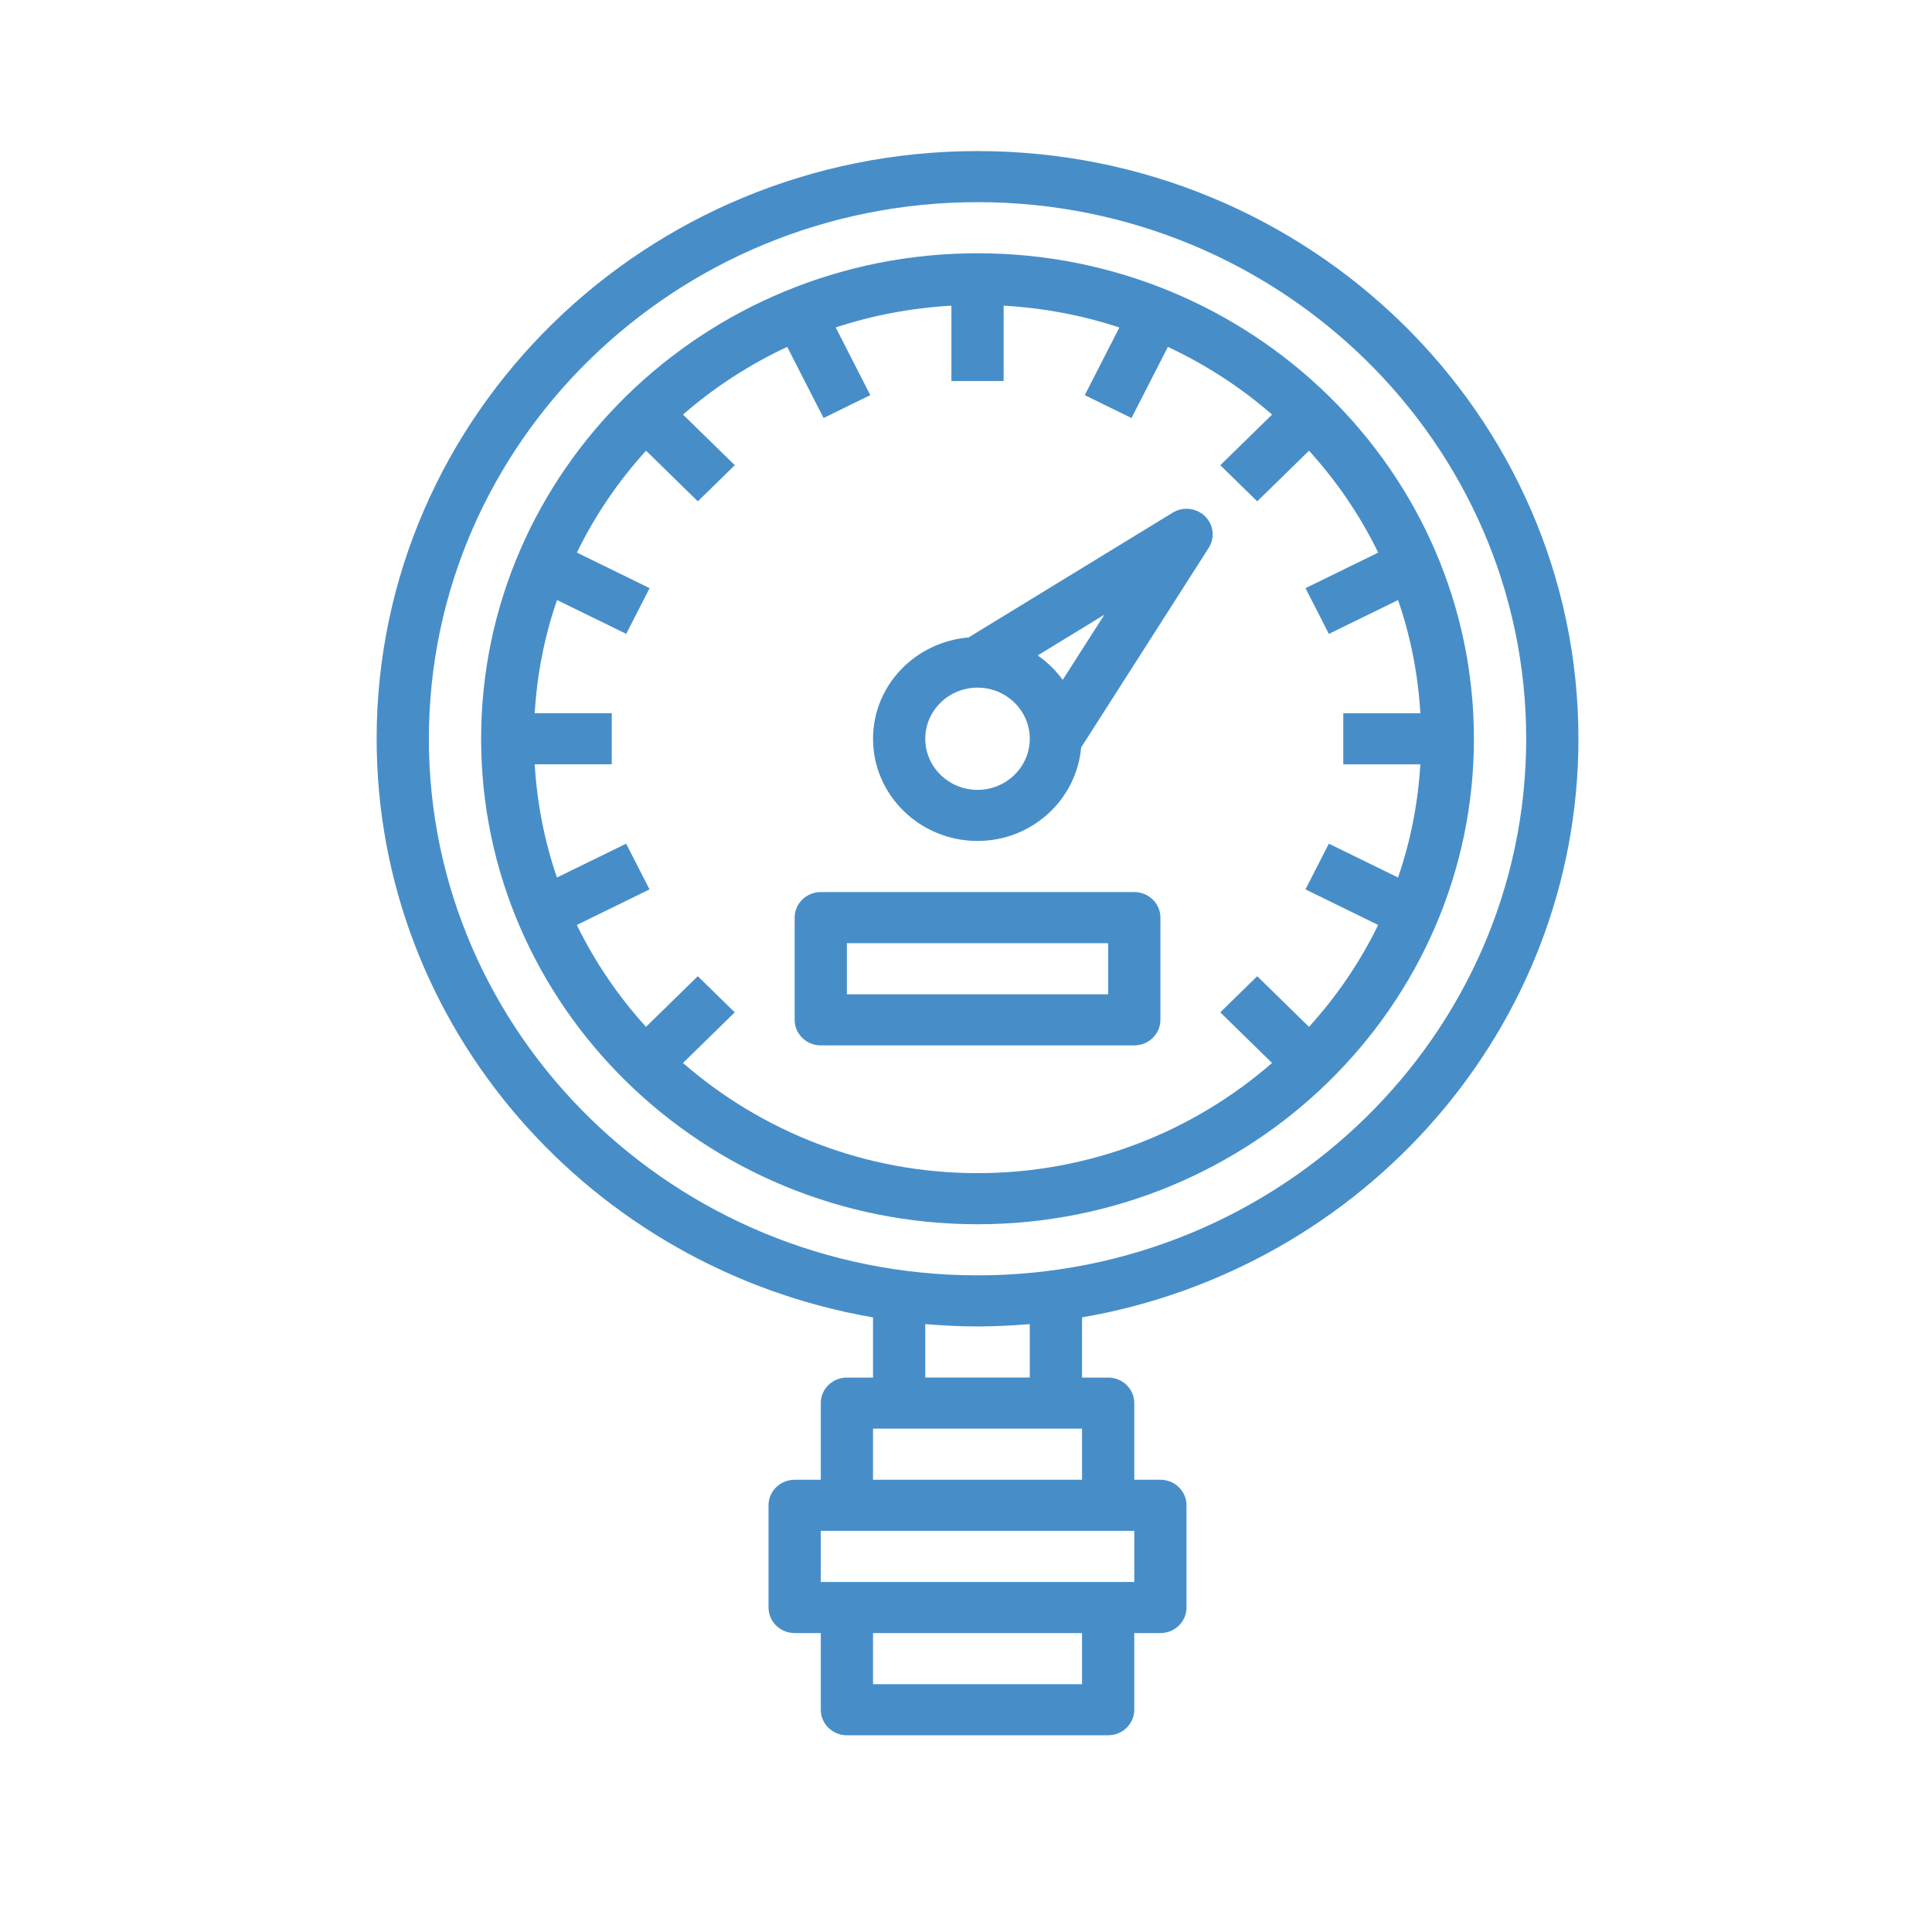 <?xml version="1.0" encoding="UTF-8" standalone="no"?>
<svg
   xmlns:dc="http://purl.org/dc/elements/1.1/"
   xmlns:cc="http://creativecommons.org/ns#"
   xmlns:rdf="http://www.w3.org/1999/02/22-rdf-syntax-ns#"
   xmlns:svg="http://www.w3.org/2000/svg"
   xmlns="http://www.w3.org/2000/svg"
   id="svg1651"
   version="1.1"
   viewBox="0 0 25 25"
   height="25mm"
   width="25mm">
  <defs
     id="defs1645">
    <clipPath
       id="clipPath1029"
       clipPathUnits="userSpaceOnUse">
      <path
         id="path1027"
         d="M 0,0 H 1920 V 2523.16 H 0 Z" />
    </clipPath>
  </defs>
  <g
     transform="translate(0,-272)"
     id="layer1">
    <g
       id="g1620"
       transform="matrix(0.353,0,0,-0.353,-224.506,753.715)">
      <g
         id="g1023">
        <g
           id="g1025"
           clip-path="url(#clipPath1029)">
          <g
             id="g1031"
             transform="translate(693.855,1337.551)">
            <path
               d="m 0,0 c 0,11.879 -9.88,21.543 -22.027,21.543 -12.147,0 -22.027,-9.664 -22.027,-21.543 0,-10.6 7.871,-19.431 18.196,-21.211 v -2.206 h -0.958 c -0.53,0 -0.957,-0.419 -0.957,-0.936 v -2.81 h -0.958 c -0.53,0 -0.958,-0.42 -0.958,-0.937 v -3.746 c 0,-0.517 0.428,-0.937 0.958,-0.937 h 0.958 v -2.81 c 0,-0.517 0.427,-0.937 0.957,-0.937 h 9.577 c 0.53,0 0.958,0.42 0.958,0.937 v 2.81 h 0.958 c 0.53,0 0.957,0.42 0.957,0.937 v 3.746 c 0,0.517 -0.427,0.937 -0.957,0.937 h -0.958 v 2.81 c 0,0.517 -0.428,0.936 -0.958,0.936 h -0.957 v 2.206 C -7.872,-19.431 0,-10.6 0,0 m -42.139,0 c 0,10.847 9.022,19.67 20.112,19.67 11.089,0 20.112,-8.823 20.112,-19.67 0,-10.847 -9.023,-19.67 -20.112,-19.67 -11.09,0 -20.112,8.823 -20.112,19.67 m 23.943,-34.656 h -7.662 v 1.873 h 7.662 z m 1.915,3.746 h -11.492 v 1.873 h 11.492 z m -9.577,5.62 h 7.662 v -1.873 h -7.662 z m 5.746,1.873 h -3.831 v 1.96 c 0.633,-0.053 1.27,-0.086 1.916,-0.086 0.645,0 1.283,0.033 1.915,0.086 z"
               style="fill:#478ec9;fill-opacity:1;fill-rule:nonzero;stroke:none"
               id="path1033" />
          </g>
          <g
             id="g1035"
             transform="translate(690.024,1337.551)">
            <path
               d="M 0,0 C 0,9.813 -8.162,17.797 -18.196,17.797 -28.23,17.797 -36.393,9.813 -36.393,0 c 0,-9.813 8.163,-17.797 18.197,-17.797 C -8.162,-17.797 0,-9.813 0,0 m -28.994,-11.885 1.898,1.856 -1.355,1.325 -1.898,-1.857 c -1.016,1.118 -1.87,2.372 -2.536,3.735 l 2.665,1.304 -0.857,1.676 -2.536,-1.24 c -0.452,1.316 -0.729,2.707 -0.816,4.149 h 2.825 v 1.874 h -2.825 c 0.087,1.442 0.364,2.833 0.818,4.148 l 2.537,-1.24 0.857,1.676 -2.666,1.304 c 0.666,1.363 1.52,2.618 2.536,3.735 l 1.898,-1.857 1.355,1.325 -1.899,1.856 c 1.143,0.994 2.425,1.83 3.82,2.481 l 1.333,-2.607 1.713,0.838 -1.268,2.481 c 1.344,0.443 2.766,0.714 4.241,0.799 v -2.763 h 1.915 v 2.763 c 1.475,-0.085 2.897,-0.356 4.242,-0.8 l -1.268,-2.481 1.713,-0.838 1.334,2.607 c 1.394,-0.651 2.677,-1.487 3.819,-2.481 l -1.898,-1.856 1.354,-1.324 1.898,1.856 C -5.029,9.442 -4.174,8.188 -3.509,6.824 L -6.174,5.52 -5.317,3.844 -2.781,5.084 C -2.326,3.769 -2.05,2.378 -1.963,0.936 h -2.826 v -1.874 h 2.825 C -2.051,-2.38 -2.327,-3.771 -2.782,-5.086 l -2.536,1.24 -0.857,-1.676 2.665,-1.304 c -0.665,-1.363 -1.52,-2.618 -2.536,-3.735 l -1.898,1.857 -1.354,-1.325 1.898,-1.856 c -2.876,-2.503 -6.651,-4.038 -10.796,-4.038 -4.145,0 -7.921,1.535 -10.798,4.038"
               style="fill:#478ec9;fill-opacity:1;fill-rule:nonzero;stroke:none"
               id="path1037" />
          </g>
          <g
             id="g1039"
             transform="translate(678.982,1345.839)">
            <path
               d="m 0,0 -7.482,-4.574 c -1.958,-0.166 -3.503,-1.758 -3.503,-3.714 0,-2.066 1.718,-3.746 3.831,-3.746 2,0 3.628,1.513 3.798,3.427 l 4.676,7.316 c 0.236,0.37 0.18,0.85 -0.135,1.159 C 0.868,0.176 0.378,0.23 0,0 m -7.154,-10.161 c -1.057,0 -1.916,0.84 -1.916,1.873 0,1.033 0.859,1.874 1.916,1.874 1.056,0 1.915,-0.841 1.915,-1.874 0,-1.033 -0.859,-1.873 -1.915,-1.873 m 3.122,4.031 c -0.252,0.347 -0.562,0.65 -0.916,0.896 l 2.444,1.495 z"
               style="fill:#478ec9;fill-opacity:1;fill-rule:nonzero;stroke:none"
               id="path1041" />
          </g>
          <g
             id="g1043"
             transform="translate(677.574,1331.931)">
            <path
               d="m 0,0 h -11.492 c -0.53,0 -0.958,-0.42 -0.958,-0.937 v -3.746 c 0,-0.517 0.428,-0.937 0.958,-0.937 H 0 c 0.53,0 0.958,0.42 0.958,0.937 v 3.746 C 0.958,-0.42 0.53,0 0,0 m -0.958,-3.747 h -9.577 v 1.873 h 9.577 z"
               style="fill:#478ec9;fill-opacity:1;fill-rule:nonzero;stroke:none"
               id="path1045" />
          </g>
        </g>
      </g>
    </g>
  </g>
</svg>
